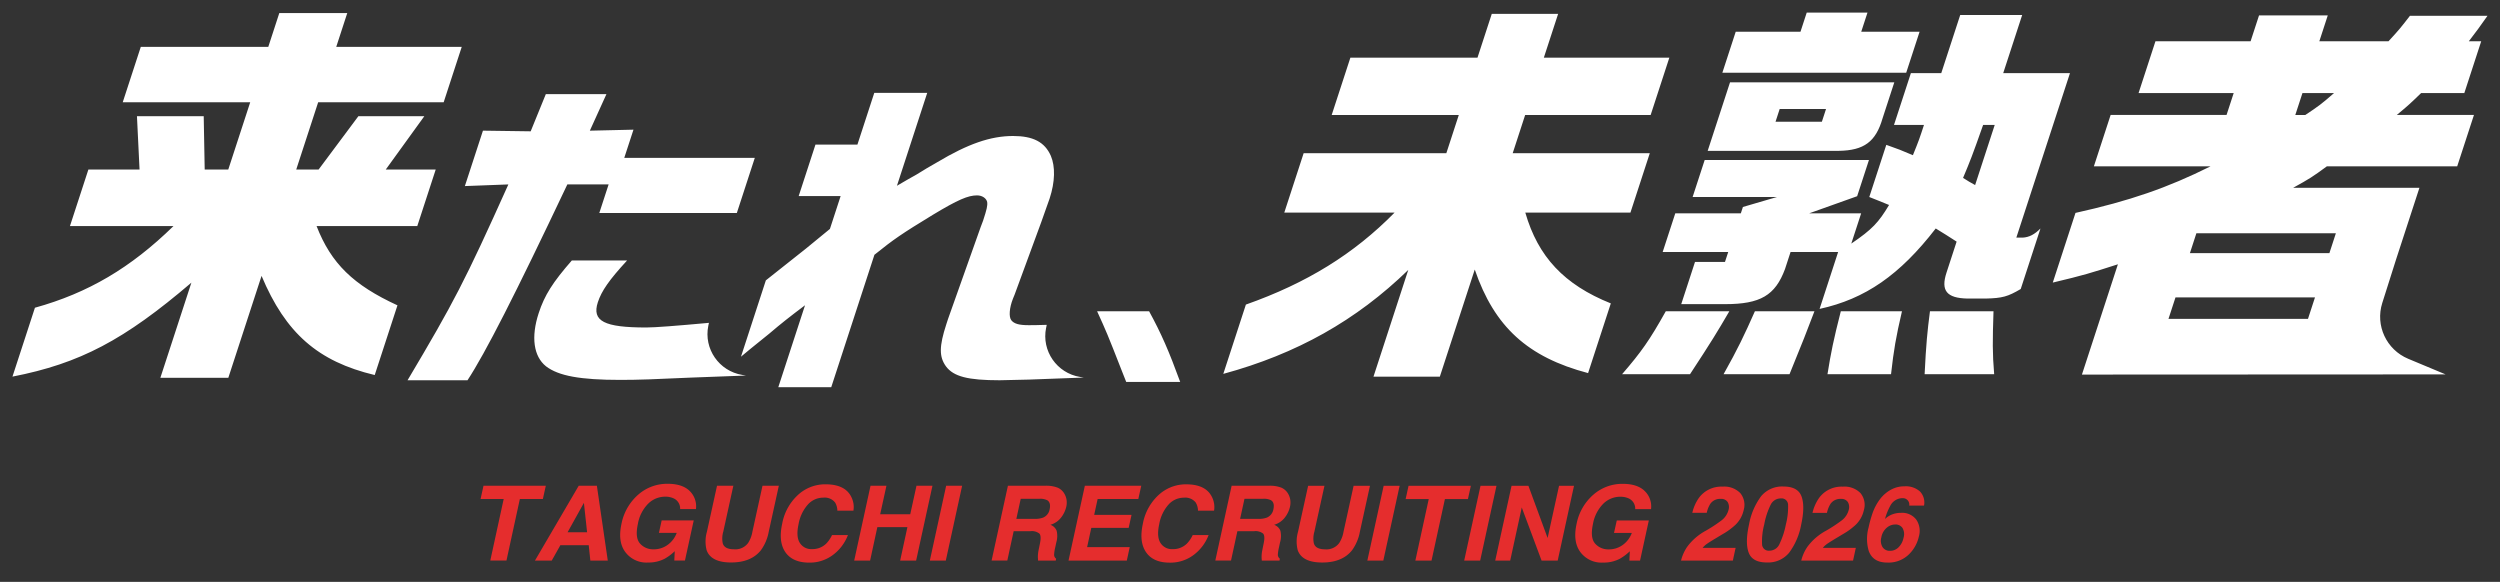 <svg id="mv_slogan" xmlns="http://www.w3.org/2000/svg" viewBox="0 0 1246 290"><rect x="0" y="0" width="1246" height="290" fill="#333333" stroke="none"/><path id="TAGUCHI_RECRUITING_2026_のコピー_2" d="M251.04 248.69l-6.68 30.69h8.06l6.68-30.69h11.47l1.46-6.6h-31.05l-1.46 6.6h11.52zm37.4-6.6l-21.82 37.3h8.37l4.31-7.67h14.12l.81 7.67h8.69l-5.44-37.3h-9.04zm4.16 23.2h-9.72l8.14-14.67 1.59 14.67zm44.68.3a12.76 12.76 0 01-4.46 5.93 11.653 11.653 0 01-7.11 2.26c-2.54.08-5-.96-6.7-2.86-1.73-1.91-2.09-5.15-1.1-9.74a18.94 18.94 0 015.23-10.23c2.24-2.17 5.23-3.4 8.35-3.41 1.45-.03 2.89.25 4.21.83 2.09.94 3.39 3.05 3.28 5.34h7.88a10.6 10.6 0 00-3.12-8.99c-2.43-2.4-6.08-3.6-10.95-3.6a21.869 21.869 0 00-14.75 5.46 25.87 25.87 0 00-8.3 14.52c-1.3 5.97-.64 10.68 1.97 14.12 2.68 3.52 6.95 5.45 11.37 5.14 2.85.05 5.68-.6 8.22-1.9 1.81-1.04 3.49-2.3 4.99-3.74l-.21 4.66h5.3l4.37-20.01h-15.97l-1.38 6.22h8.88zm42.75-23.5L375 265.01c-.33 2-1.06 3.91-2.15 5.62a7.866 7.866 0 01-7 3.14c-3.26 0-5.15-1.05-5.67-3.14-.34-1.87-.25-3.79.29-5.62l5.03-22.92h-8.14l-5.03 22.92c-.87 3.02-.92 6.22-.13 9.26 1.49 4.05 5.55 6.07 12.19 6.07s11.58-2.03 14.82-6.07a22.62 22.62 0 003.93-9.26l5.03-22.92h-8.14zm31.39-.71c-4.72-.04-9.29 1.59-12.92 4.6a25.657 25.657 0 00-8.66 15.05c-1.32 6.02-.78 10.76 1.62 14.22 2.41 3.44 6.37 5.16 11.88 5.16 4.25.07 8.39-1.28 11.79-3.82 3.39-2.52 5.98-5.97 7.48-9.92h-7.93a15.28 15.28 0 01-2.96 4.33 9.784 9.784 0 01-7.02 2.68 6.695 6.695 0 01-6.08-3.12c-1.32-2.08-1.52-5.21-.6-9.4.62-3.6 2.22-6.96 4.63-9.7a10.25 10.25 0 017.65-3.43c2.26-.26 4.49.66 5.92 2.43.72 1.23 1.1 2.62 1.12 4.05h8.01c.39-2.38 0-4.82-1.12-6.96-2.08-4.12-6.35-6.17-12.79-6.17zm40.83 21.36l-3.61 16.65h7.96l8.14-37.3h-7.96l-3.12 14.22h-14.98l3.12-14.22h-7.93l-8.14 37.3h7.93l3.61-16.65h14.98zm19.14 16.65l8.14-37.3h-7.96l-8.14 37.3h7.95zm45.98 0h8.82l.18-.94a2.4 2.4 0 01-.99-2.13c.08-1.17.26-2.33.54-3.47l.54-2.51c.57-1.9.63-3.91.17-5.83a5.263 5.263 0 00-3.11-2.95c2.12-.61 4-1.88 5.34-3.63 1.21-1.54 2.07-3.32 2.54-5.22.31-1.29.35-2.62.12-3.92a8.812 8.812 0 00-1.29-3.14 7.208 7.208 0 00-3.12-2.61c-1.91-.7-3.94-1.02-5.98-.96h-18.78l-8.14 37.3h7.83l3.17-14.63h8.27c1.62-.22 3.26.2 4.56 1.19.68.79.78 2.38.3 4.76l-.7 3.47c-.22 1.06-.34 2.13-.36 3.21 0 .51.04 1.17.1 2h-.01zm4.45-30.15c1.37.78 1.81 2.3 1.33 4.56a5.465 5.465 0 01-3.33 4.2c-1.34.46-2.76.67-4.19.61h-9.08l2.18-10.02h9.31c1.29-.09 2.58.14 3.77.66zm20 23.45l2.08-9.59h18.62l1.44-6.48h-18.62l1.72-7.92h20.28l1.46-6.6h-28.11l-8.14 37.3h29.05l1.46-6.71h-21.23zm49.36-31.3c-4.72-.04-9.29 1.59-12.92 4.6a25.657 25.657 0 00-8.66 15.05c-1.32 6.02-.78 10.76 1.62 14.22 2.39 3.46 6.35 5.18 11.88 5.16 4.25.07 8.39-1.28 11.79-3.82 3.39-2.52 5.98-5.97 7.48-9.92h-7.93a15.11 15.11 0 01-2.97 4.33 9.784 9.784 0 01-7.02 2.68 6.695 6.695 0 01-6.08-3.12c-1.32-2.08-1.52-5.21-.6-9.4.62-3.6 2.22-6.96 4.63-9.7 1.94-2.18 4.72-3.42 7.64-3.43 2.26-.26 4.49.66 5.92 2.43.72 1.23 1.1 2.62 1.12 4.05h8.01c.39-2.38 0-4.82-1.12-6.96-2.08-4.12-6.34-6.17-12.79-6.17zm37.71 38h8.81l.18-.94a2.4 2.4 0 01-.99-2.13c.08-1.17.26-2.33.54-3.47l.54-2.51c.57-1.9.62-3.91.17-5.83a5.263 5.263 0 00-3.11-2.95c2.12-.61 4-1.88 5.34-3.63 1.21-1.54 2.07-3.32 2.53-5.22.31-1.29.35-2.62.12-3.92a8.812 8.812 0 00-1.29-3.14 7.208 7.208 0 00-3.12-2.61c-1.91-.7-3.94-1.02-5.98-.96h-18.78l-8.14 37.3h7.83l3.17-14.63h8.27c1.62-.22 3.26.2 4.56 1.19.69.79.79 2.38.3 4.76l-.7 3.47c-.22 1.06-.34 2.13-.36 3.21 0 .51.03 1.17.1 2zm4.45-30.15c1.37.78 1.81 2.3 1.33 4.56a5.481 5.481 0 01-3.33 4.2c-1.35.46-2.77.67-4.19.61h-9.08l2.18-10.02h9.31c1.29-.09 2.58.14 3.77.66zm41.3-7.13l-5.03 22.92c-.33 2-1.06 3.91-2.15 5.62a7.866 7.866 0 01-7 3.14c-3.26 0-5.15-1.05-5.67-3.14-.35-1.87-.25-3.79.29-5.62l5.03-22.92h-8.14l-5.03 22.92c-.87 3.02-.92 6.22-.13 9.26 1.49 4.05 5.56 6.07 12.2 6.07s11.58-2.03 14.82-6.07a22.62 22.62 0 003.93-9.26l5.03-22.92h-8.14zm14.8 37.3l8.14-37.3h-7.96l-8.14 37.3h7.96zm22.65-30.69l-6.68 30.69h8.06l6.68-30.69h11.47l1.46-6.6h-31.05l-1.46 6.6h11.52zm25.62 30.69l8.14-37.3h-7.96l-8.14 37.3h7.96zm38.64 0l8.14-37.3h-7.46l-5.7 26.03-9.57-26.03h-8.4l-8.14 37.3h7.46l5.77-26.49 9.88 26.49h8.01zm36.95-13.79a12.76 12.76 0 01-4.46 5.93 11.653 11.653 0 01-7.11 2.26c-2.54.08-5-.96-6.7-2.86-1.72-1.91-2.09-5.15-1.11-9.74.65-3.87 2.47-7.44 5.23-10.23 2.24-2.17 5.23-3.4 8.35-3.41 1.45-.03 2.89.25 4.21.83 2.09.94 3.39 3.05 3.28 5.34h7.88a10.6 10.6 0 00-3.12-8.99c-2.43-2.4-6.08-3.6-10.95-3.6a21.875 21.875 0 00-14.74 5.46 25.87 25.87 0 00-8.3 14.52c-1.3 5.97-.64 10.68 1.97 14.12 2.68 3.52 6.95 5.44 11.36 5.14 2.85.05 5.68-.6 8.22-1.9 1.81-1.04 3.49-2.3 4.99-3.74l-.21 4.66h5.31l4.37-20.01H805.8l-1.38 6.22h8.88zm44.29-16.97c1.35-.14 2.66.45 3.46 1.54.68 1.17.85 2.57.47 3.87a9.642 9.642 0 01-3.46 5.26 74.057 74.057 0 01-7.75 5.11 28.402 28.402 0 00-9.18 7.77 20.55 20.55 0 00-3.3 7.21h25.82l1.38-6.35h-16.46c.62-.76 1.35-1.43 2.15-2 .81-.57 2.29-1.5 4.42-2.78l3.41-2.05c2.32-1.3 4.47-2.88 6.42-4.68 2.03-1.96 3.44-4.48 4.06-7.24.9-2.95.28-6.15-1.66-8.54a11.143 11.143 0 00-8.82-3.23 13.85 13.85 0 00-11.73 5.49 21.052 21.052 0 00-3.38 7.56h7.2c.33-1.59.94-3.12 1.79-4.5a5.936 5.936 0 015.15-2.45zm31.26-6.17c-4.3-.22-8.45 1.61-11.18 4.93a33.648 33.648 0 00-5.96 14.02c-1.33 6.06-1.39 10.72-.17 13.99s4.23 4.91 9.04 4.91c4.29.23 8.44-1.59 11.17-4.91a33.73 33.73 0 005.97-13.99c1.32-6.05 1.37-10.73.16-14.02-1.21-3.29-4.22-4.93-9.02-4.93zm-1.94 28.63a5.492 5.492 0 01-5.06 3.35 3.292 3.292 0 01-3.62-2.93c-.01-.14-.02-.28-.02-.42-.13-3.26.23-6.52 1.07-9.68.61-3.4 1.69-6.71 3.2-9.82.92-1.96 2.9-3.21 5.07-3.19a3.213 3.213 0 013.6 2.79c.02.13.03.27.03.4.1 3.31-.27 6.61-1.11 9.82-.64 3.34-1.7 6.59-3.16 9.66v.02zm30.59-22.45c1.35-.14 2.66.45 3.46 1.54.68 1.17.85 2.57.47 3.87a9.642 9.642 0 01-3.46 5.26 74.057 74.057 0 01-7.75 5.11 28.402 28.402 0 00-9.18 7.77 20.55 20.55 0 00-3.3 7.21h25.82l1.38-6.35h-16.46c.62-.76 1.35-1.43 2.15-2 .81-.57 2.29-1.5 4.42-2.78l3.41-2.05c2.32-1.3 4.47-2.88 6.42-4.68 2.03-1.96 3.44-4.48 4.06-7.24.9-2.95.28-6.15-1.66-8.54a11.143 11.143 0 00-8.82-3.23 13.85 13.85 0 00-11.73 5.49 21.052 21.052 0 00-3.38 7.56h7.2c.33-1.59.94-3.12 1.79-4.5a5.936 5.936 0 015.15-2.45zm30.53-.35c1.33-.16 2.62.53 3.23 1.72.31.6.41 1.29.29 1.95h7.39c.5-2.51-.24-5.1-1.97-6.97-2.13-1.9-4.95-2.85-7.8-2.62-2.31-.03-4.58.53-6.62 1.62a17.301 17.301 0 00-5.17 4.27 25.815 25.815 0 00-4.21 7.79c-.76 2.24-1.38 4.52-1.87 6.83-1.06 3.83-1.03 7.88.08 11.69 1.41 3.86 4.48 5.79 9.23 5.79 3.93.19 7.77-1.23 10.63-3.92 2.57-2.44 4.36-5.59 5.12-9.06.86-2.88.37-6-1.34-8.48a8.786 8.786 0 00-7.5-3.32c-1.48-.01-2.94.23-4.33.73a11 11 0 00-3.7 2.33c.59-2.24 1.44-4.39 2.55-6.43a6.968 6.968 0 016.01-3.95zm-3.43 13.09c1.4-.08 2.75.57 3.58 1.71.88 1.49 1.07 3.28.54 4.92a9.157 9.157 0 01-2.43 4.69 5.84 5.84 0 01-4.28 1.81c-1.5.09-2.93-.62-3.76-1.87a6.143 6.143 0 01-.59-4.83 8.033 8.033 0 013.35-5.31 6.393 6.393 0 013.59-1.11z" fill="#e52d2d" fill-rule="evenodd"/><path d="M1228.22 46.38l8.41-25.8h-6.18c4.47-5.76 4.92-6.55 9.32-12.71h-38.65c-4.47 5.76-5.19 6.75-10.71 12.71h-34.46l4.21-12.9h-34.26l-4.21 12.9h-47.42l-8.41 25.8h47.41l-3.56 10.91h-57.77l-8.35 25.6h58.16c-21.42 10.72-40.49 17.27-67.33 23.22l-11.32 34.73c15.77-3.77 18.22-4.56 32.46-9.12l-17.93 54.97 181.26-.09-18.63-7.78c-10.88-4.54-16.5-16.6-12.94-27.81l6.97-21.98 11.55-35.43h-62.95c8.26-4.56 9.51-5.35 16.84-10.72h64.94l8.35-25.6h-38.45c5.73-4.76 6.59-5.56 12.13-10.91h21.52zm-77.93 112.54h-69.52l3.5-10.71h69.52l-3.49 10.71h-.01zm13.91-42.67l-3.23 9.92h-69.52l3.23-9.92h69.52zm-15.24-58.95h-4.98l3.56-10.91h15.74c-6.39 5.55-7.45 6.35-14.31 10.91h-.01zM521.39 163.39l.3-1.49c-4.87.17-7.36.17-9.02.17-4.65 0-7.25-.66-8.65-2.48-1.28-1.66-.99-6.12.85-10.76l.81-1.98 13.25-36.06c2.16-6.12 3.84-10.76 4.22-11.91 2.7-8.27 2.85-15.88.6-21.18-3.05-6.94-8.88-9.92-18.84-9.92-11.29 0-22.54 3.97-37.79 13.07-3.47 1.99-6.94 3.97-10.29 6.12-2.21 1.16-5.51 3.15-9.8 5.62l15.1-46.31h-26.39l-8.41 25.8h-20.91l-8.36 25.64h20.91l-5.34 16.38c-10.44 8.6-10.71 8.93-31.93 25.63l-12.4 38.05c2.96-2.49 4.56-3.81 5-4.14l9.01-7.28c6.21-5.29 10.22-8.43 17.92-14.23l-13.33 40.86h26.39l21.52-66c9.67-7.78 13.52-10.42 29.26-20.01 12.38-7.45 17.4-9.6 21.88-9.6 2.66 0 4.66 1.49 5.06 3.31.24 1.82-.19 3.64-2.03 9.27l-1.19 3.14-16.27 45.82-.86 2.64c-3.61 11.09-3.63 16.22-.21 21.01 3.8 5.13 11.01 6.95 26.78 6.95 1.99 0 8.68-.17 14.55-.33l27.4-1.02-1.87-.3c-11.59-1.9-19.28-13.02-16.93-24.48zm-168.37-1l.22-1.08.13-.4h-.05c-16.39 1.49-26.77 2.31-31.24 2.31-20.91 0-27.19-3.14-24.12-12.57 1.84-5.63 5.61-11.09 14.6-20.85h-27.55c-9.53 10.91-13.63 17.36-16.54 26.3-3.88 11.91-2.53 21.5 3.65 26.46 6.24 4.79 17.04 6.78 37.12 6.78 8.96 0 17.37-.33 35.23-1.15l27.35-1.02-1.87-.31c-11.59-1.9-19.28-13.02-16.93-24.49v.02zm-49.69-70.46l-4.64 14.22h68.55l8.95-27.46h-65.06l4.59-14.06-21.74.5 8.26-18.2h-30.21l-7.54 18.52-23.79-.33-9.01 27.62 21.68-.82c-21.78 48.46-27.06 58.55-50.24 97.59h29.88c8.9-13.57 23.65-42.51 49.75-97.59h20.57zm-145.56 20.75h50.2l9.19-28.18h-24.9l19.23-26.59h-32.87L158.79 84.5h-11.15l10.94-33.54h62.55l9-27.59h-62.55l5.5-16.87h-33.87l-5.5 16.87H70.17l-9 27.59h63.54L113.77 84.5h-11.75l-.49-26.59H68.26l1.29 26.59h-25.5l-9.19 28.18h51.6c-21.34 20.84-42.55 33.34-69.05 40.69l-11.2 34.34c33.61-6.55 55.75-18.27 89.18-46.84l-15.47 47.44h33.87l16.57-50.81c12 28.58 28.12 42.67 56.4 49.42l11.33-34.74c-22-10.12-33.04-20.84-40.31-39.5h-.01zm389.04 42.48c4.65 10.24 4.93 10.8 12.39 29.88l2.11 5.33h26.9c-5.63-15.43-9.43-24.13-15.49-35.22h-25.91zm213.41-49.21h52.39l9.64-29.58h-68.33l6.21-19.05h62.55L832 28.74h-62.55l7.12-21.83H743.5l-7.12 21.83h-63.35l-9.32 28.58h63.35l-6.21 19.05h-71.12l-9.64 29.58h54.98c-20.28 20.64-43.73 35.12-74.12 45.85l-11.26 34.54c36.5-9.93 66.24-26.6 92.19-51.81l-17.34 53.2h33.07l17.41-53.39c9.8 28.58 26.4 43.66 56.48 51.61l11.33-34.74c-23.26-9.33-36.26-23.22-42.62-45.25h.01zM938.23 59.1l5.89-18.06h-81.88l-11.13 34.14h65.34c12.61-.19 18.42-4.56 21.78-16.07zm-30.2 1.58h-23.11l2.07-6.35h23.1l-2.07 6.35h.01zm96.91 57.75l26.73-81.97H998.4l9.45-28.98h-30.88l-9.45 28.98h-15.14l-8.41 25.8h14.94c-2.2 6.75-2.53 7.74-5.52 15.09-6.13-2.58-7-2.98-13.26-5.16l-8.48 26c4.4 1.79 5.13 1.99 9.86 3.97-5.24 8.73-8.33 12.11-18.83 19.25l4.92-15.09h-25.9l23.9-8.53 5.89-18.06h-81.87l-6.02 18.46h42.03l-16.96 4.96-1.04 3.17h-32.67l-6.28 19.26h32.67l-1.62 4.96h-14.94l-6.86 21.04h21.91c17.53 0 24.93-4.37 29.8-17.47l2.78-8.53h23.71l-9.25 28.38c22.73-4.96 39.96-16.88 57.89-40.09l5.14 3.18 5.27 3.37-5.05 15.48c-2.91 8.93.04 12.7 10.54 12.9h8.97c8.42-.2 11.07-.99 17.49-4.76l9.84-30.17c-2.96 2.98-5.61 4.37-8.86 4.56h-3.17zm-20.54-26.2c-2.87-1.58-3.2-1.78-6.01-3.57 3.51-8.34 4.62-11.11 10-26.4h5.78l-9.77 29.97zm-154.18 62.92c-8.11 14.49-12.18 20.24-21.78 31.36h33.86c10.69-16.28 13.7-21.24 19.59-31.36h-31.67zm126.5-139.33h-29.08l3.11-9.53h-30.28l-3.11 9.53h-32.28l-6.66 20.44h91.63l6.67-20.44zM859.03 186.5h32.87c6.83-16.67 8.33-20.64 12.42-31.36h-29.68c-5.28 11.9-8.47 18.65-15.61 31.36zm51.79 0h31.67c1.36-12.11 2.44-18.46 5.45-31.36h-30.48c-3.6 14.09-4.94 20.64-6.64 31.36zm82.74-31.36h-31.67c-1.31 10.12-1.92 16.27-2.66 31.36h34.66c-.89-10.71-.8-16.47-.33-31.36z" fill="#fff"/></svg>